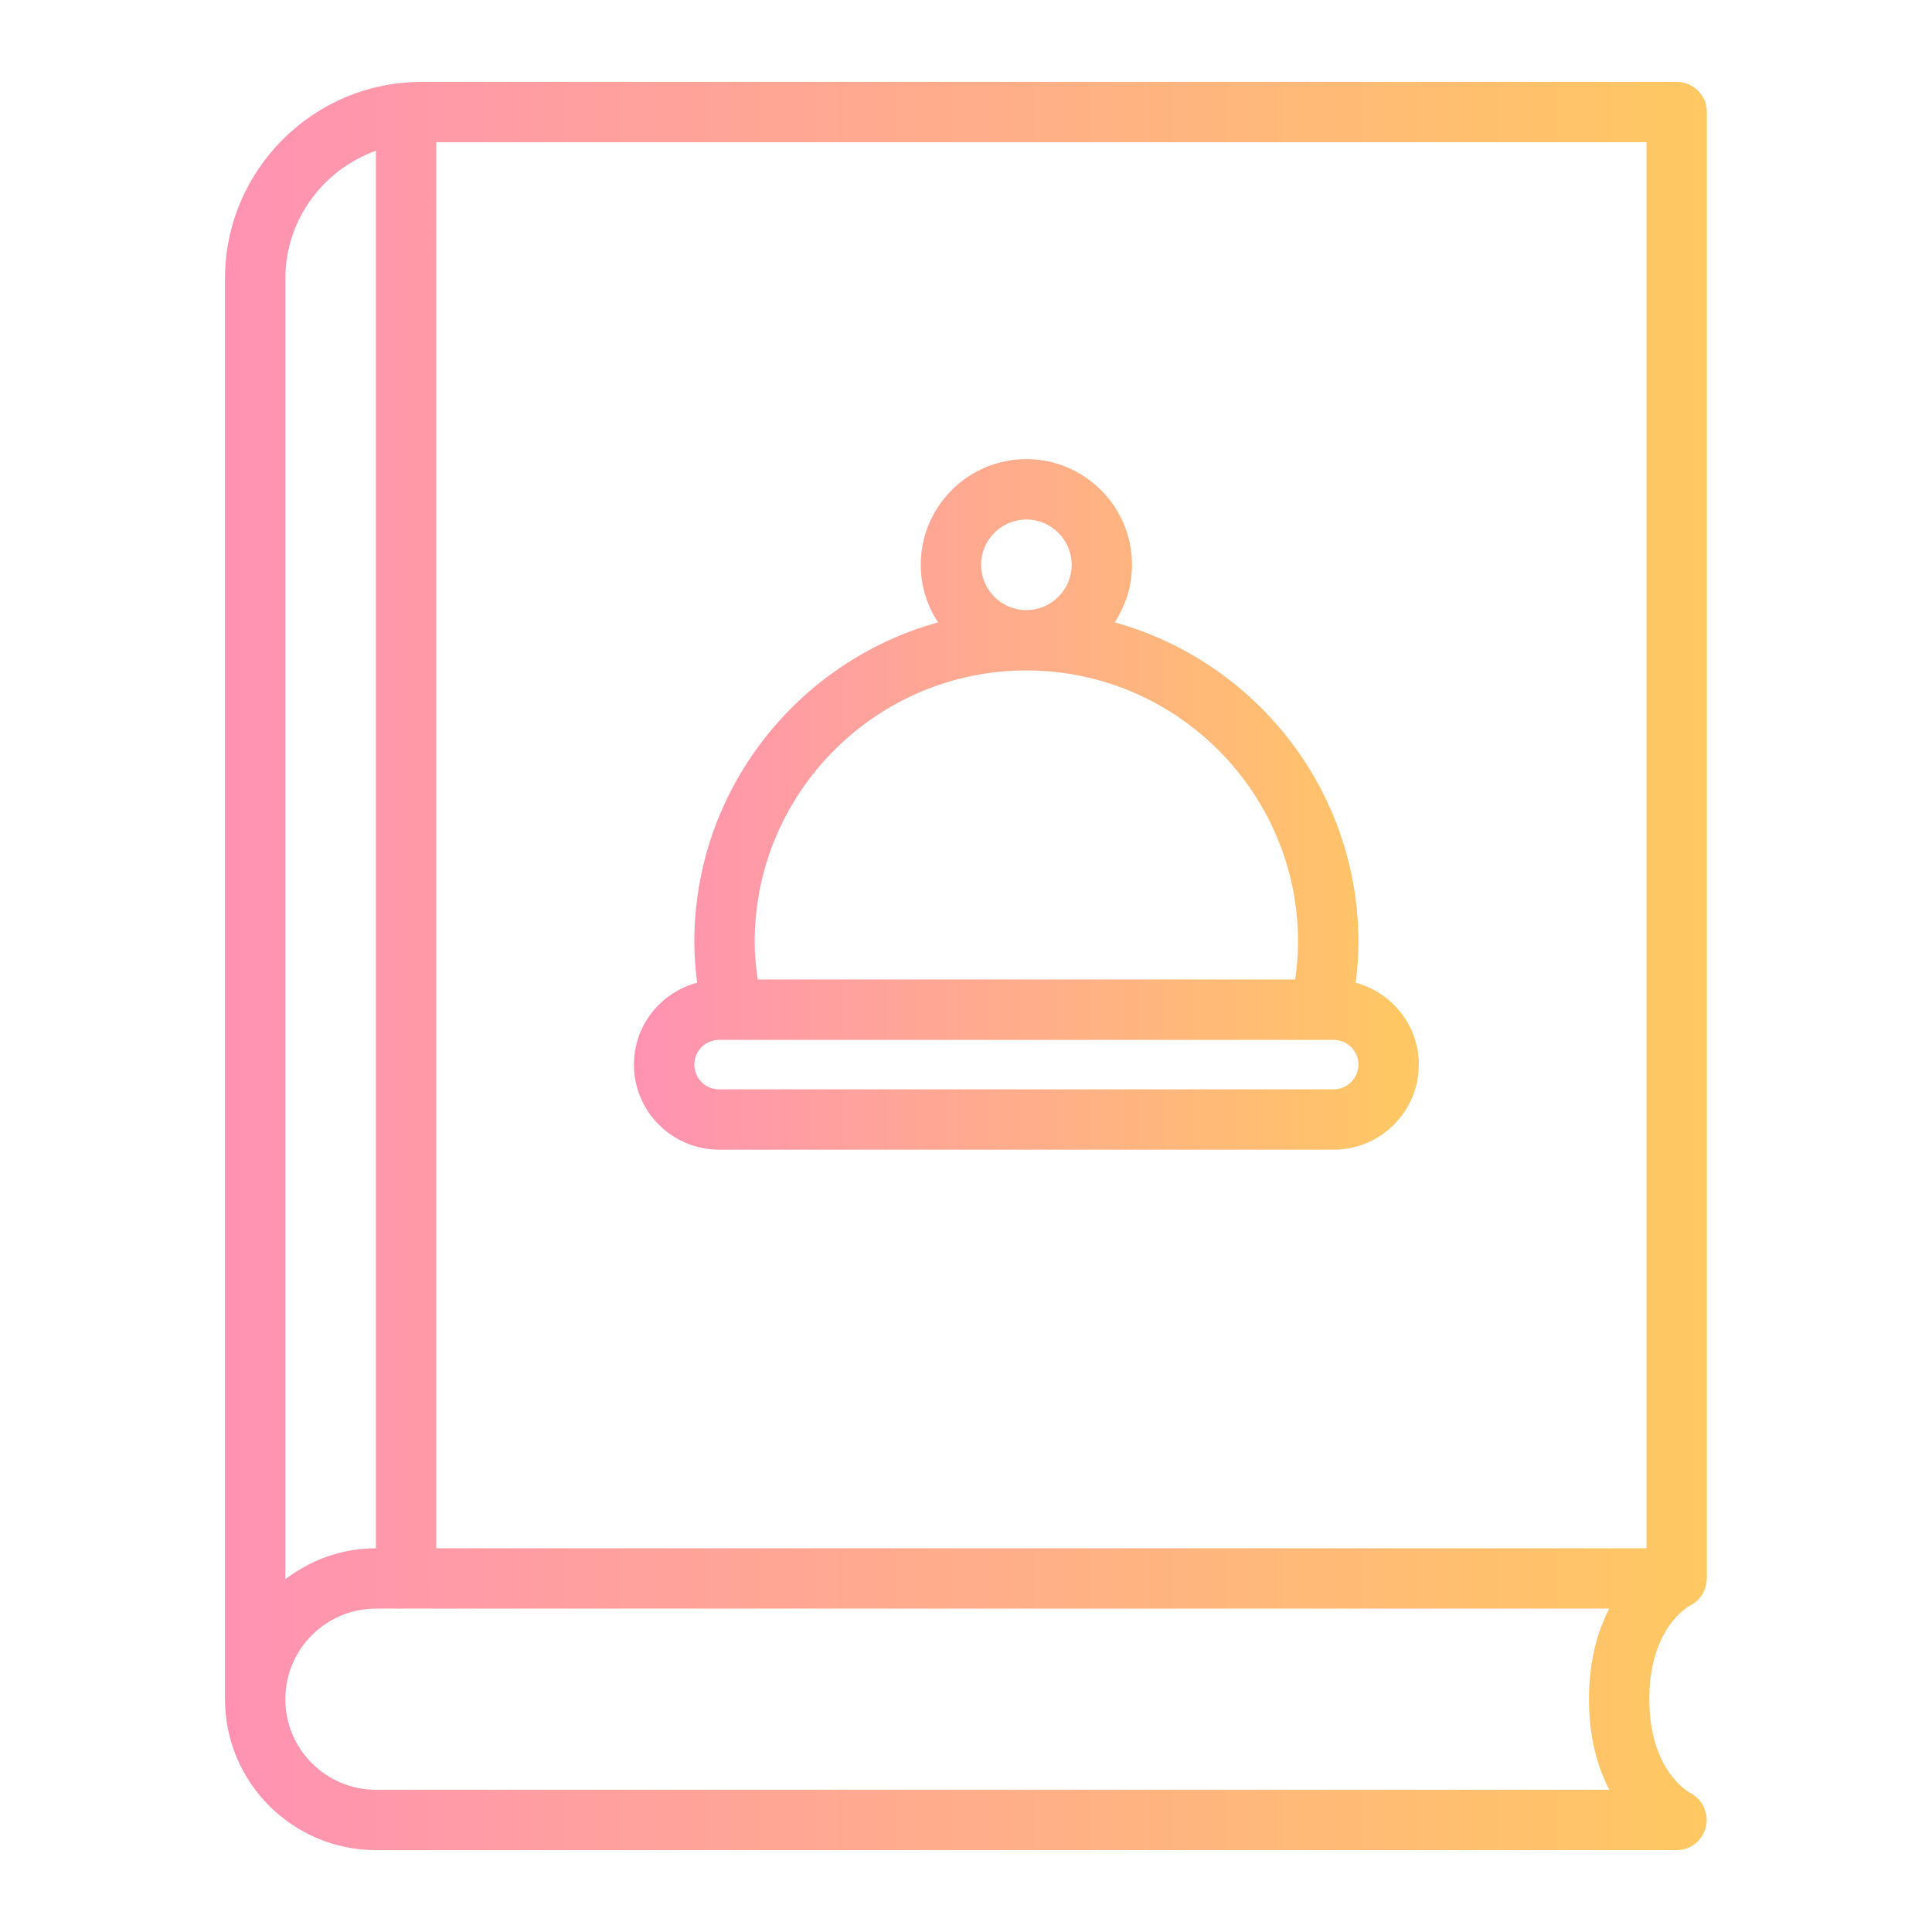 <svg width="42" height="42" viewBox="0 0 42 42" fill="none" xmlns="http://www.w3.org/2000/svg">
<path d="M36.45 1.78H9.168C6.809 1.78 4.891 3.699 4.891 6.058V36.937C4.891 36.937 4.891 36.938 4.891 36.937C4.891 36.938 4.891 36.939 4.891 36.939C4.891 38.748 6.363 40.22 8.172 40.22H36.453C36.755 40.22 37.011 40.011 37.084 39.718C37.156 39.425 37.013 39.117 36.746 38.977C36.709 38.958 35.855 38.491 35.855 36.937C35.855 35.386 36.709 34.92 36.734 34.907C36.956 34.802 37.09 34.583 37.102 34.347C37.103 34.335 37.106 34.329 37.106 34.314V2.436C37.106 2.073 36.813 1.78 36.45 1.78ZM6.203 6.058C6.203 4.774 7.028 3.689 8.172 3.277V33.658C7.43 33.658 6.753 33.914 6.203 34.331V6.058ZM8.172 38.908C7.086 38.908 6.203 38.025 6.203 36.939C6.203 35.853 7.086 34.97 8.172 34.97H34.984C34.733 35.451 34.543 36.093 34.543 36.937C34.543 37.782 34.734 38.427 34.985 38.908H8.172ZM35.794 33.658H9.484V3.092H35.794V33.658Z" fill="url(#paint0_linear_2495_782)"/>
<path d="M15.631 24.993H28.994C30.014 24.993 30.844 24.163 30.844 23.143C30.844 22.29 30.259 21.576 29.472 21.364C29.508 21.073 29.531 20.779 29.531 20.481C29.531 17.167 27.283 14.374 24.233 13.53C24.469 13.169 24.609 12.741 24.609 12.278C24.609 11.012 23.579 9.981 22.312 9.981C21.046 9.981 20.016 11.012 20.016 12.278C20.016 12.741 20.156 13.169 20.392 13.53C17.342 14.374 15.094 17.167 15.094 20.481C15.094 20.787 15.118 21.078 15.155 21.363C14.366 21.575 13.781 22.289 13.781 23.143C13.781 24.163 14.611 24.993 15.631 24.993ZM22.312 11.294C22.855 11.294 23.297 11.736 23.297 12.278C23.297 12.821 22.855 13.263 22.312 13.263C21.77 13.263 21.328 12.821 21.328 12.278C21.328 11.736 21.77 11.294 22.312 11.294ZM22.312 14.575C25.569 14.575 28.219 17.224 28.219 20.481C28.219 20.758 28.193 21.027 28.156 21.293H16.472C16.433 21.032 16.406 20.765 16.406 20.481C16.406 17.224 19.056 14.575 22.312 14.575ZM15.631 22.606H28.994C29.29 22.606 29.531 22.847 29.531 23.143C29.531 23.44 29.29 23.681 28.994 23.681H15.631C15.335 23.681 15.094 23.44 15.094 23.143C15.094 22.847 15.335 22.606 15.631 22.606Z" fill="url(#paint1_linear_2495_782)"/>
<defs>
<linearGradient id="paint0_linear_2495_782" x1="4.891" y1="21" x2="37.106" y2="21" gradientUnits="userSpaceOnUse">
<stop stop-color="#FF92B3"/>
<stop offset="1" stop-color="#FFC862"/>
</linearGradient>
<linearGradient id="paint1_linear_2495_782" x1="13.781" y1="17.487" x2="30.844" y2="17.487" gradientUnits="userSpaceOnUse">
<stop stop-color="#FF92B3"/>
<stop offset="1" stop-color="#FFC862"/>
</linearGradient>
</defs>
</svg>
